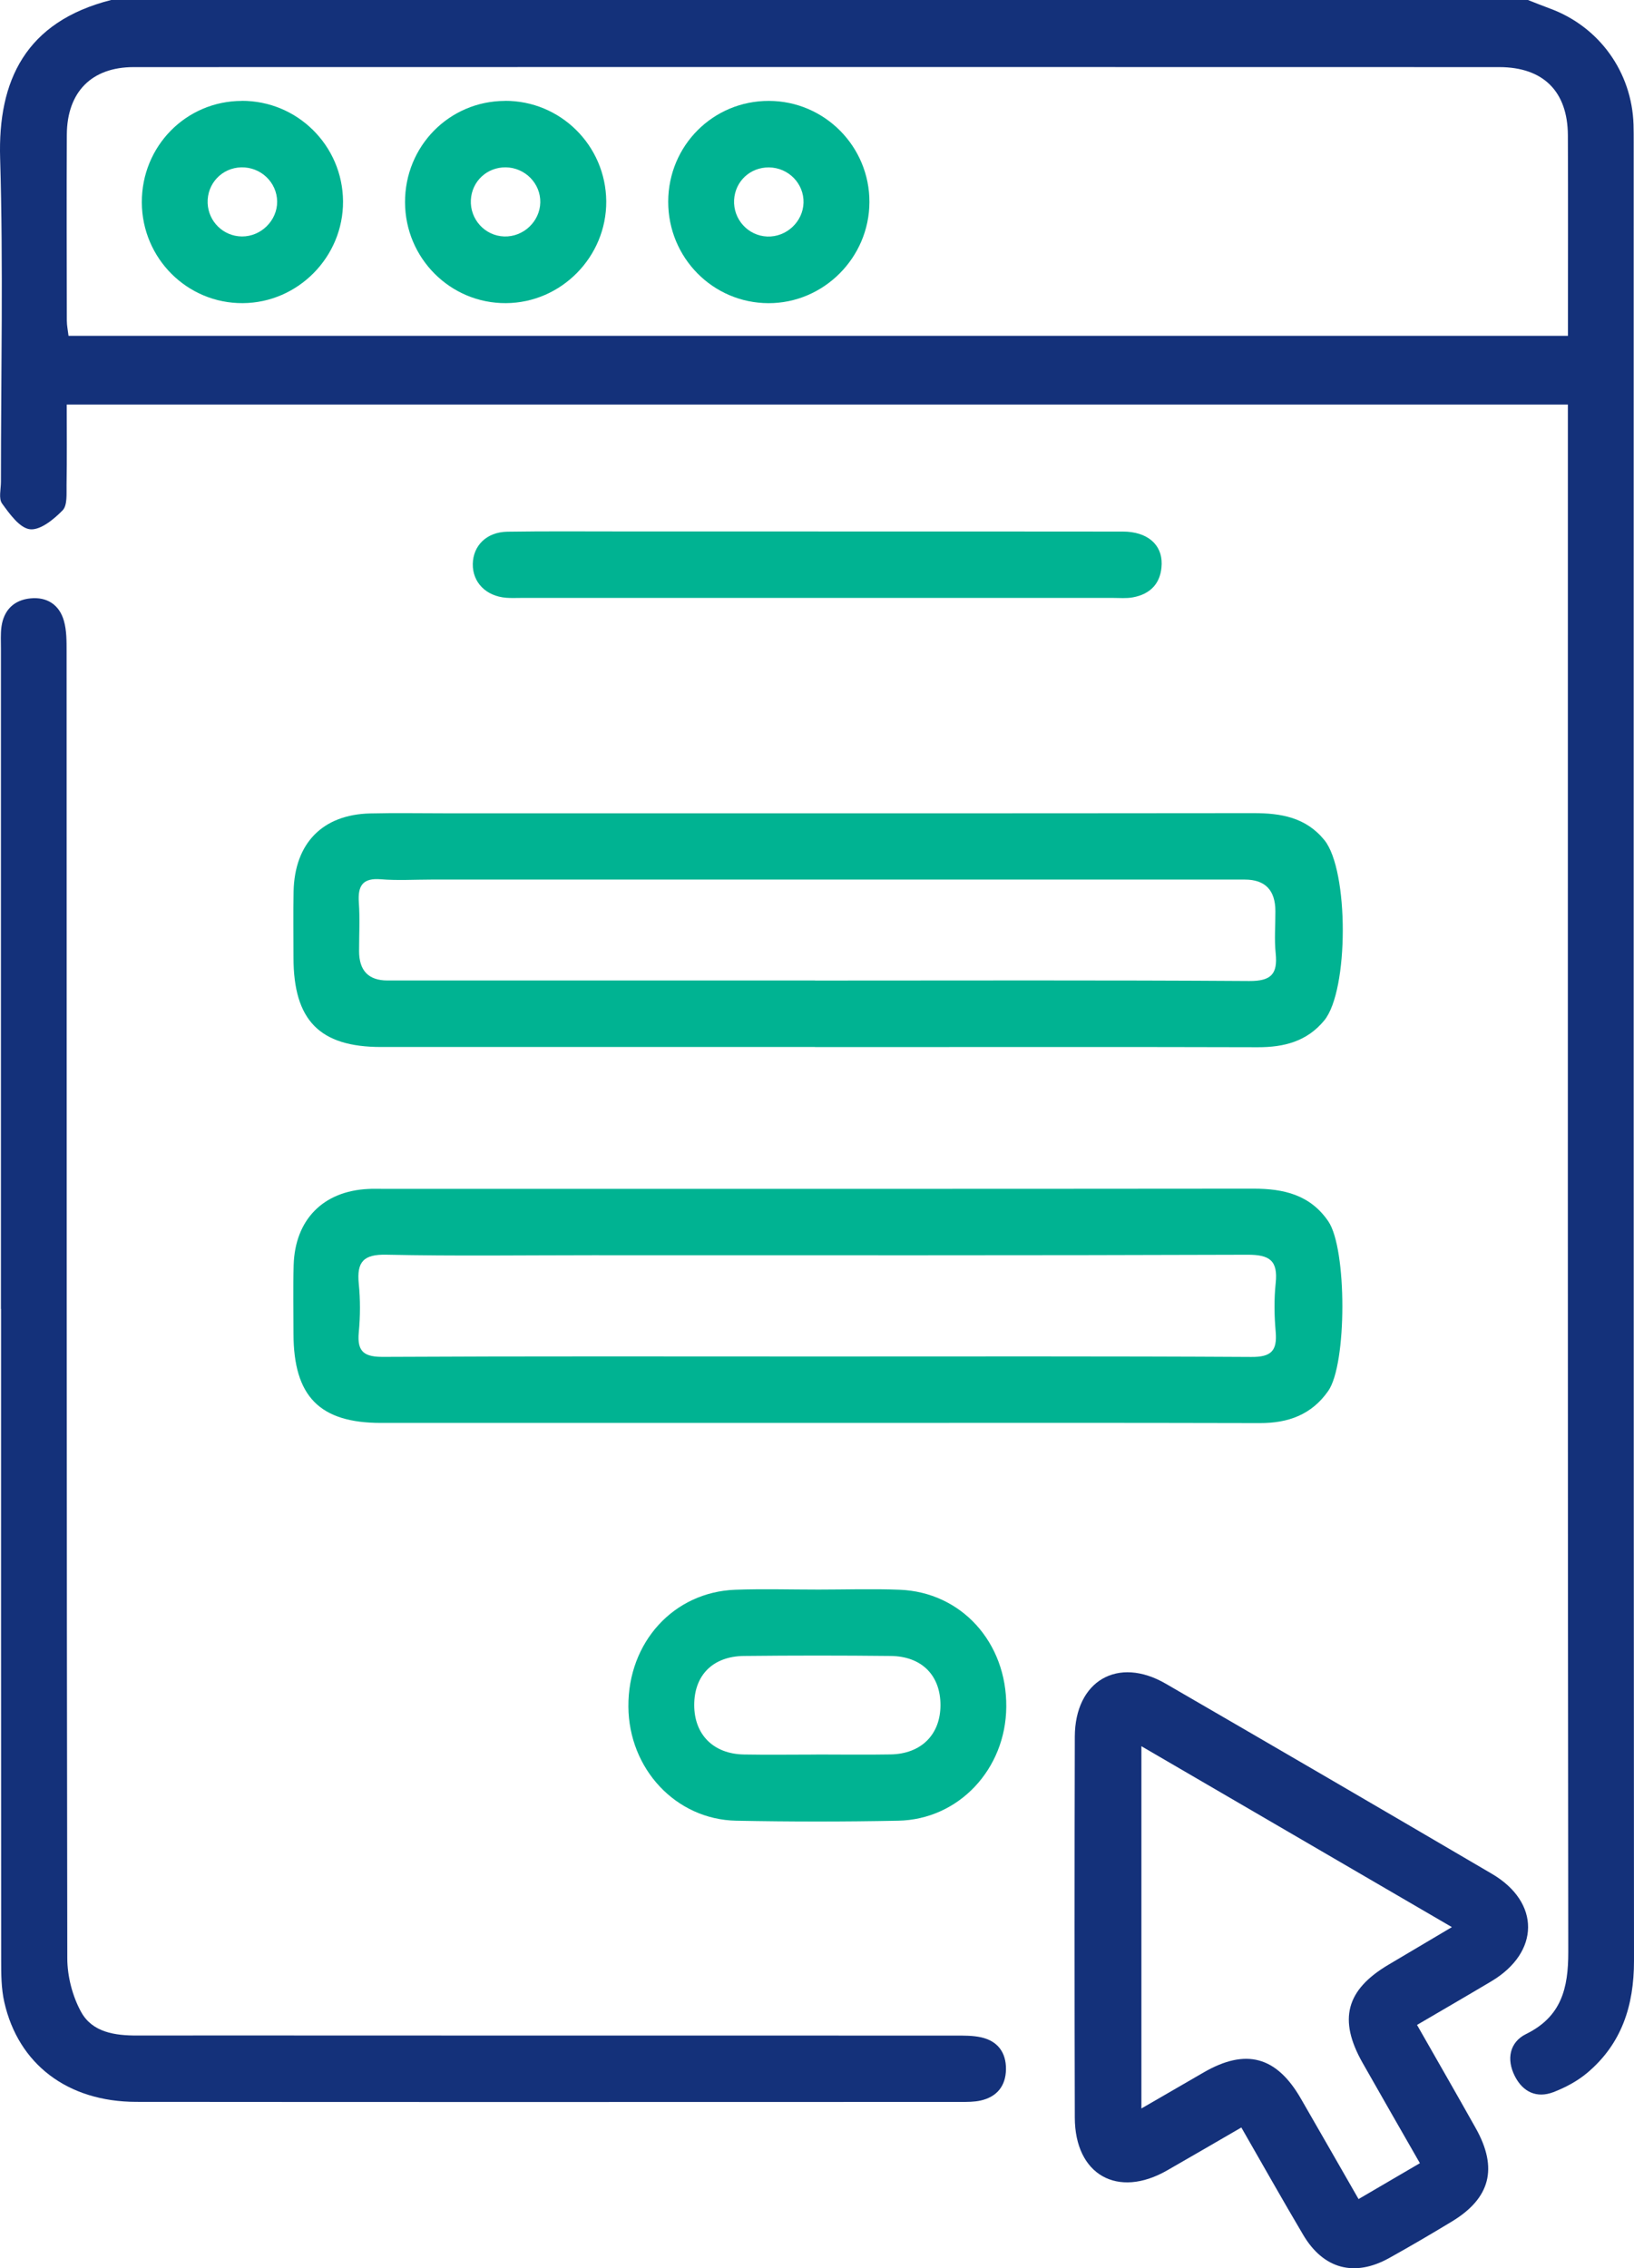 <svg width="49" height="68" viewBox="0 0 49 68" fill="none" xmlns="http://www.w3.org/2000/svg">
<g clip-path="url(#clip0_2_820)">
<path d="M45.819 0C46.038 0.085 46.256 0.174 46.477 0.255C47.957 0.798 48.937 2.159 48.986 3.738C48.991 3.915 48.991 4.093 48.991 4.268C48.991 22.441 48.986 40.614 49 58.786C49 60.13 48.629 61.273 47.6 62.14C47.305 62.389 46.943 62.582 46.581 62.721C46.082 62.91 45.669 62.717 45.427 62.242C45.167 61.732 45.272 61.22 45.764 60.978C46.822 60.459 47.031 59.607 47.029 58.52C47.01 43.336 47.017 28.15 47.017 12.966V12.129H2.001C2.001 12.924 2.01 13.733 1.996 14.54C1.992 14.801 2.024 15.152 1.876 15.301C1.613 15.571 1.207 15.902 0.899 15.867C0.59 15.831 0.288 15.407 0.062 15.095C-0.046 14.948 0.028 14.666 0.028 14.444C0.028 11.212 0.1 7.978 0.004 4.749C-0.067 2.416 0.766 0.651 3.332 0C17.494 0 31.657 0 45.819 0ZM47.019 10.068C47.019 8.026 47.026 6.039 47.017 4.054C47.01 2.741 46.281 2.014 44.962 2.012C31.311 2.008 17.658 2.008 4.007 2.012C2.746 2.012 2.011 2.759 2.004 4.036C1.994 5.895 2.001 7.752 2.004 9.612C2.004 9.757 2.036 9.904 2.055 10.068H47.02H47.019Z" fill="#14317A"/>
<path d="M0.028 39.238C0.028 32.642 0.028 26.046 0.028 19.451C0.028 19.229 0.014 19.005 0.044 18.787C0.114 18.287 0.422 17.987 0.912 17.939C1.405 17.889 1.778 18.125 1.916 18.61C1.999 18.899 1.997 19.22 1.997 19.527C2.001 32.585 1.996 45.646 2.018 58.704C2.018 59.247 2.173 59.849 2.435 60.321C2.772 60.929 3.448 61.025 4.112 61.023C6.238 61.018 8.365 61.023 10.491 61.023C16.541 61.023 22.59 61.023 28.642 61.025C28.904 61.025 29.173 61.021 29.426 61.078C29.916 61.188 30.172 61.529 30.167 62.034C30.16 62.538 29.893 62.864 29.403 62.973C29.213 63.015 29.011 63.014 28.814 63.014C20.572 63.015 12.33 63.02 4.088 63.012C2.027 63.01 0.548 61.883 0.128 60.017C0.037 59.613 0.035 59.183 0.035 58.765C0.03 52.258 0.032 45.751 0.032 39.243L0.028 39.238Z" fill="#14317A"/>
<path d="M24.505 42.658C20.145 42.658 15.785 42.658 11.424 42.658C9.583 42.658 8.804 41.862 8.801 39.983C8.801 39.296 8.785 38.612 8.806 37.925C8.847 36.564 9.691 35.709 11.037 35.644C11.169 35.636 11.301 35.64 11.431 35.64C20.151 35.64 28.872 35.644 37.592 35.635C38.495 35.635 39.291 35.818 39.834 36.616C40.394 37.439 40.396 40.891 39.83 41.7C39.333 42.411 38.632 42.665 37.782 42.663C33.355 42.651 28.93 42.658 24.504 42.658H24.505ZM24.518 40.666C28.853 40.666 33.19 40.655 37.526 40.68C38.116 40.684 38.304 40.501 38.255 39.926C38.212 39.444 38.204 38.949 38.255 38.468C38.328 37.785 38.068 37.613 37.408 37.616C30.859 37.639 24.312 37.63 17.763 37.63C15.704 37.63 13.646 37.659 11.587 37.615C10.898 37.599 10.694 37.831 10.759 38.486C10.807 38.966 10.805 39.461 10.759 39.944C10.702 40.545 10.941 40.682 11.506 40.678C15.841 40.655 20.179 40.666 24.514 40.666H24.518Z" fill="#00B392"/>
<path d="M24.44 31.388C20.101 31.388 15.764 31.388 11.425 31.388C9.584 31.388 8.804 30.588 8.801 28.713C8.801 28.049 8.79 27.386 8.804 26.722C8.836 25.275 9.677 24.418 11.102 24.386C11.847 24.368 12.592 24.382 13.336 24.382C21.421 24.382 29.506 24.386 37.59 24.377C38.414 24.377 39.161 24.503 39.716 25.186C40.452 26.094 40.45 29.69 39.713 30.59C39.193 31.223 38.502 31.397 37.717 31.395C33.949 31.384 30.179 31.39 26.411 31.39C25.754 31.39 25.097 31.39 24.439 31.39L24.44 31.388ZM24.442 29.396C28.783 29.396 33.122 29.381 37.462 29.41C38.112 29.413 38.319 29.208 38.255 28.581C38.211 28.166 38.248 27.741 38.246 27.32C38.246 26.687 37.941 26.37 37.331 26.369C29.199 26.369 21.066 26.369 12.934 26.369C12.43 26.369 11.924 26.401 11.422 26.36C10.882 26.316 10.726 26.545 10.761 27.054C10.795 27.538 10.768 28.028 10.768 28.514C10.768 29.099 11.051 29.393 11.617 29.394C15.891 29.394 20.165 29.394 24.44 29.394L24.442 29.396Z" fill="#00B392"/>
<path d="M42.493 60.705C43.105 61.779 43.686 62.788 44.257 63.806C44.926 65.002 44.694 65.901 43.533 66.602C42.913 66.977 42.288 67.344 41.656 67.695C40.614 68.273 39.684 68.023 39.077 66.994C38.46 65.951 37.866 64.896 37.225 63.78C36.466 64.22 35.736 64.645 35.001 65.066C33.513 65.919 32.235 65.199 32.231 63.485C32.221 59.678 32.221 55.873 32.231 52.066C32.236 50.389 33.52 49.643 34.957 50.475C38.223 52.367 41.485 54.267 44.74 56.176C46.196 57.03 46.181 58.529 44.721 59.398C44.006 59.824 43.286 60.241 42.495 60.704L42.493 60.705ZM42.58 64.851C41.993 63.824 41.422 62.834 40.86 61.841C40.127 60.546 40.364 59.655 41.636 58.901C42.244 58.541 42.852 58.179 43.539 57.773C40.384 55.935 37.346 54.166 34.228 52.35V63.21C34.899 62.822 35.5 62.474 36.101 62.126C37.362 61.399 38.279 61.646 39.01 62.914C39.581 63.904 40.15 64.897 40.74 65.926C41.366 65.559 41.947 65.219 42.58 64.85V64.851Z" fill="#14317A"/>
<path d="M24.546 47.654C25.355 47.654 26.167 47.627 26.977 47.659C28.83 47.73 30.192 49.238 30.176 51.17C30.162 53.036 28.751 54.548 26.936 54.583C25.317 54.615 23.695 54.615 22.076 54.583C20.267 54.548 18.856 53.029 18.844 51.163C18.831 49.236 20.198 47.728 22.049 47.659C22.88 47.629 23.713 47.654 24.546 47.654ZM24.474 52.598C25.218 52.598 25.962 52.609 26.706 52.596C27.625 52.58 28.201 52.002 28.203 51.119C28.203 50.228 27.644 49.655 26.712 49.644C25.245 49.628 23.78 49.628 22.313 49.644C21.377 49.653 20.818 50.221 20.818 51.115C20.818 52 21.392 52.582 22.309 52.598C23.031 52.611 23.753 52.6 24.475 52.6L24.474 52.598Z" fill="#00B392"/>
<path d="M24.542 15.934C27.586 15.934 30.629 15.931 33.673 15.936C34.393 15.936 34.848 16.314 34.836 16.908C34.824 17.469 34.513 17.811 33.968 17.909C33.777 17.944 33.575 17.925 33.378 17.925C27.465 17.925 21.554 17.925 15.641 17.925C15.488 17.925 15.334 17.933 15.181 17.921C14.575 17.873 14.169 17.46 14.178 16.908C14.187 16.355 14.594 15.95 15.213 15.94C16.351 15.922 17.489 15.932 18.629 15.932C20.6 15.932 22.571 15.932 24.542 15.932V15.934Z" fill="#00B392"/>
<path d="M7.248 3.023C8.917 3.018 10.275 4.364 10.287 6.035C10.297 7.698 8.94 9.078 7.281 9.088C5.616 9.099 4.26 7.747 4.253 6.069C4.246 4.384 5.577 3.03 7.248 3.025V3.023ZM8.311 6.042C8.305 5.468 7.824 5.006 7.239 5.017C6.654 5.029 6.204 5.507 6.227 6.092C6.25 6.647 6.702 7.085 7.255 7.089C7.829 7.093 8.316 6.61 8.311 6.042Z" fill="#00B392"/>
<path d="M15.141 3.023C16.808 3.016 18.167 4.364 18.18 6.035C18.19 7.698 16.832 9.078 15.174 9.088C13.509 9.099 12.153 7.745 12.146 6.069C12.139 4.384 13.47 3.03 15.142 3.025L15.141 3.023ZM16.202 6.073C16.216 5.5 15.743 5.021 15.162 5.017C14.6 5.013 14.15 5.436 14.12 5.994C14.09 6.575 14.542 7.07 15.118 7.089C15.692 7.109 16.188 6.644 16.202 6.073Z" fill="#00B392"/>
<path d="M20.038 6.044C20.042 4.364 21.385 3.02 23.058 3.025C24.725 3.028 26.078 4.391 26.072 6.06C26.067 7.726 24.698 9.094 23.042 9.089C21.375 9.083 20.035 7.724 20.038 6.044ZM24.096 6.078C24.112 5.503 23.643 5.024 23.059 5.019C22.496 5.014 22.046 5.434 22.014 5.993C21.983 6.573 22.432 7.07 23.009 7.091C23.583 7.112 24.08 6.649 24.096 6.078Z" fill="#00B392"/>
</g>
<defs>
<clipPath id="clip0_2_820">
<rect width="49" height="68" fill="white"/>
</clipPath>
</defs>
</svg>

